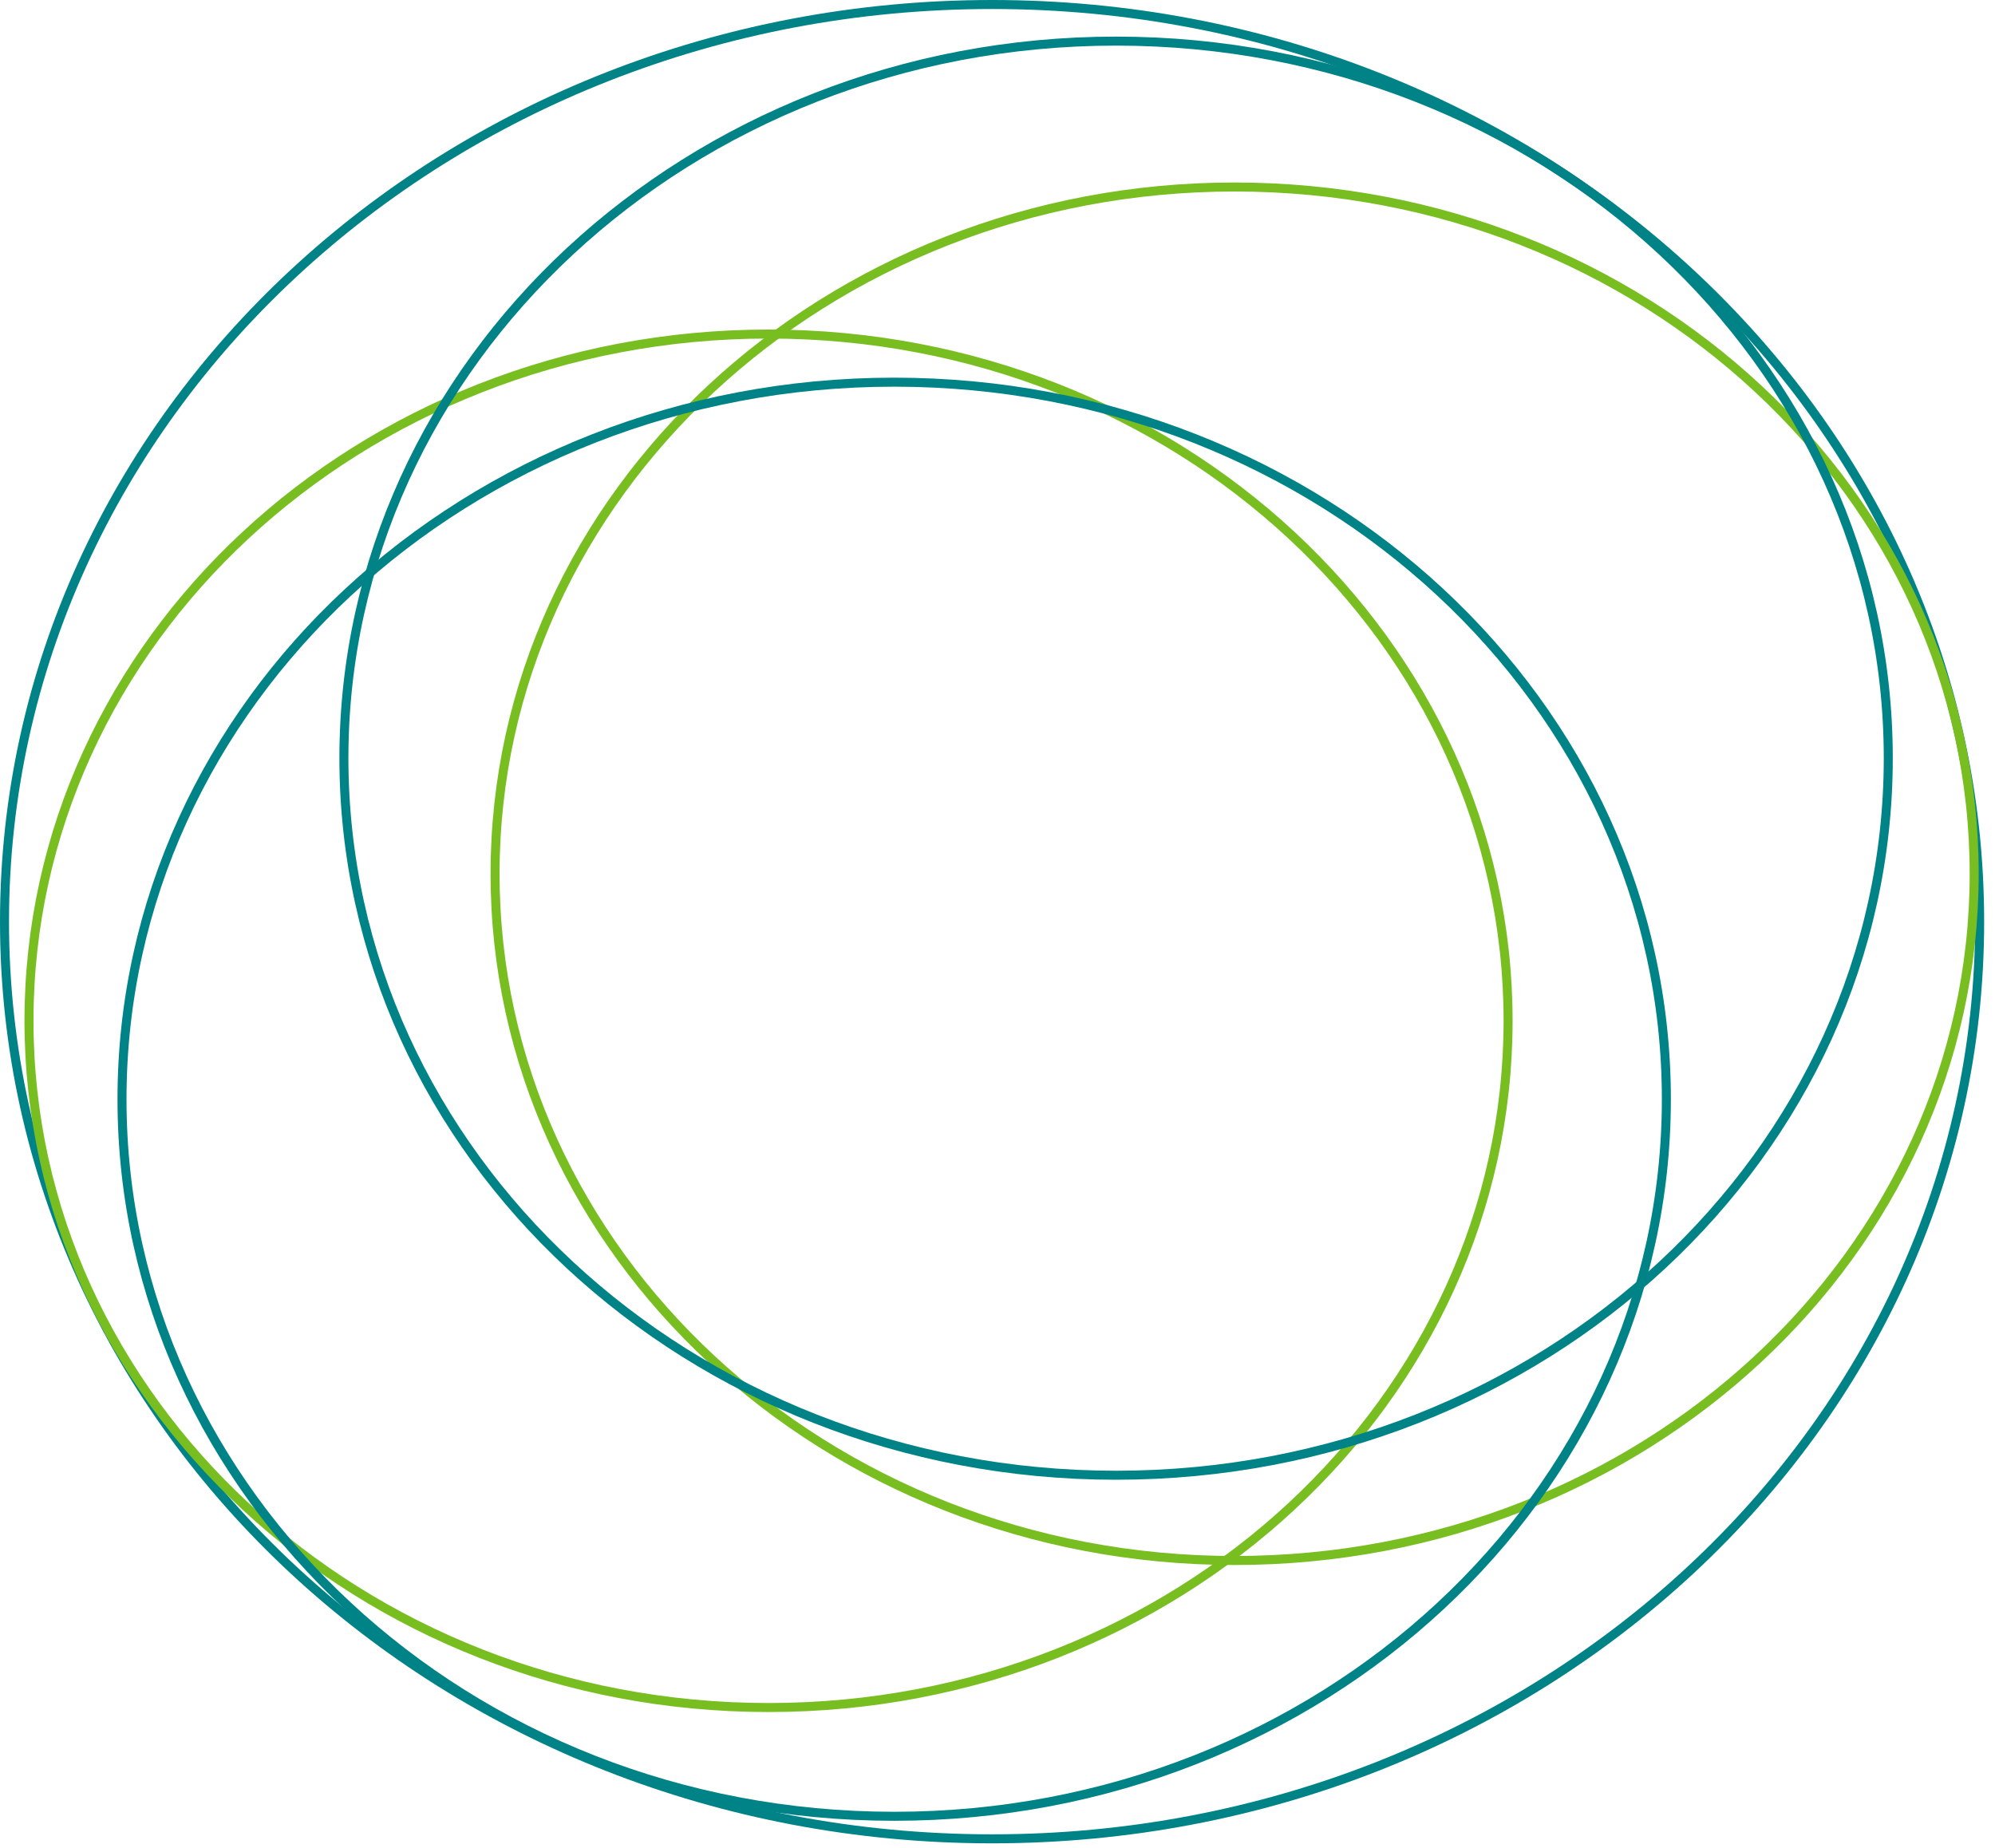 <svg width="177" height="164" viewBox="0 0 177 164" fill="none" xmlns="http://www.w3.org/2000/svg">
<path d="M175.638 81.779C175.638 126.697 136.438 163.159 88.019 163.159C39.6 163.159 0.4 126.697 0.4 81.779C0.4 36.862 39.6 0.4 88.019 0.4C136.438 0.4 175.638 36.862 175.638 81.779Z" stroke="#008387" stroke-width="0.8"/>
<path d="M133.8 90.575C133.8 124.201 104.452 151.509 68.186 151.509C31.92 151.509 2.572 124.201 2.572 90.575C2.572 56.949 31.92 29.64 68.186 29.64C104.452 29.64 133.8 56.949 133.8 90.575Z" stroke="#78BE21" stroke-width="0.8"/>
<path d="M175.152 77.528C175.152 111.154 145.804 138.463 109.538 138.463C73.272 138.463 43.923 111.154 43.923 77.528C43.923 43.902 73.272 16.593 109.538 16.593C145.804 16.593 175.152 43.902 175.152 77.528Z" stroke="#78BE21" stroke-width="0.8"/>
<path d="M167.531 67.273C167.531 102.385 136.886 130.898 99.022 130.898C61.156 130.898 30.512 102.385 30.512 67.273C30.512 32.161 61.156 3.648 99.022 3.648C136.886 3.648 167.531 32.161 167.531 67.273Z" stroke="#008387" stroke-width="0.8"/>
<path d="M147.843 97.534C147.843 132.646 117.199 161.159 79.334 161.159C41.468 161.159 10.824 132.646 10.824 97.534C10.824 62.423 41.468 33.91 79.334 33.91C117.199 33.91 147.843 62.423 147.843 97.534Z" stroke="#008387" stroke-width="0.8"/>
</svg>
